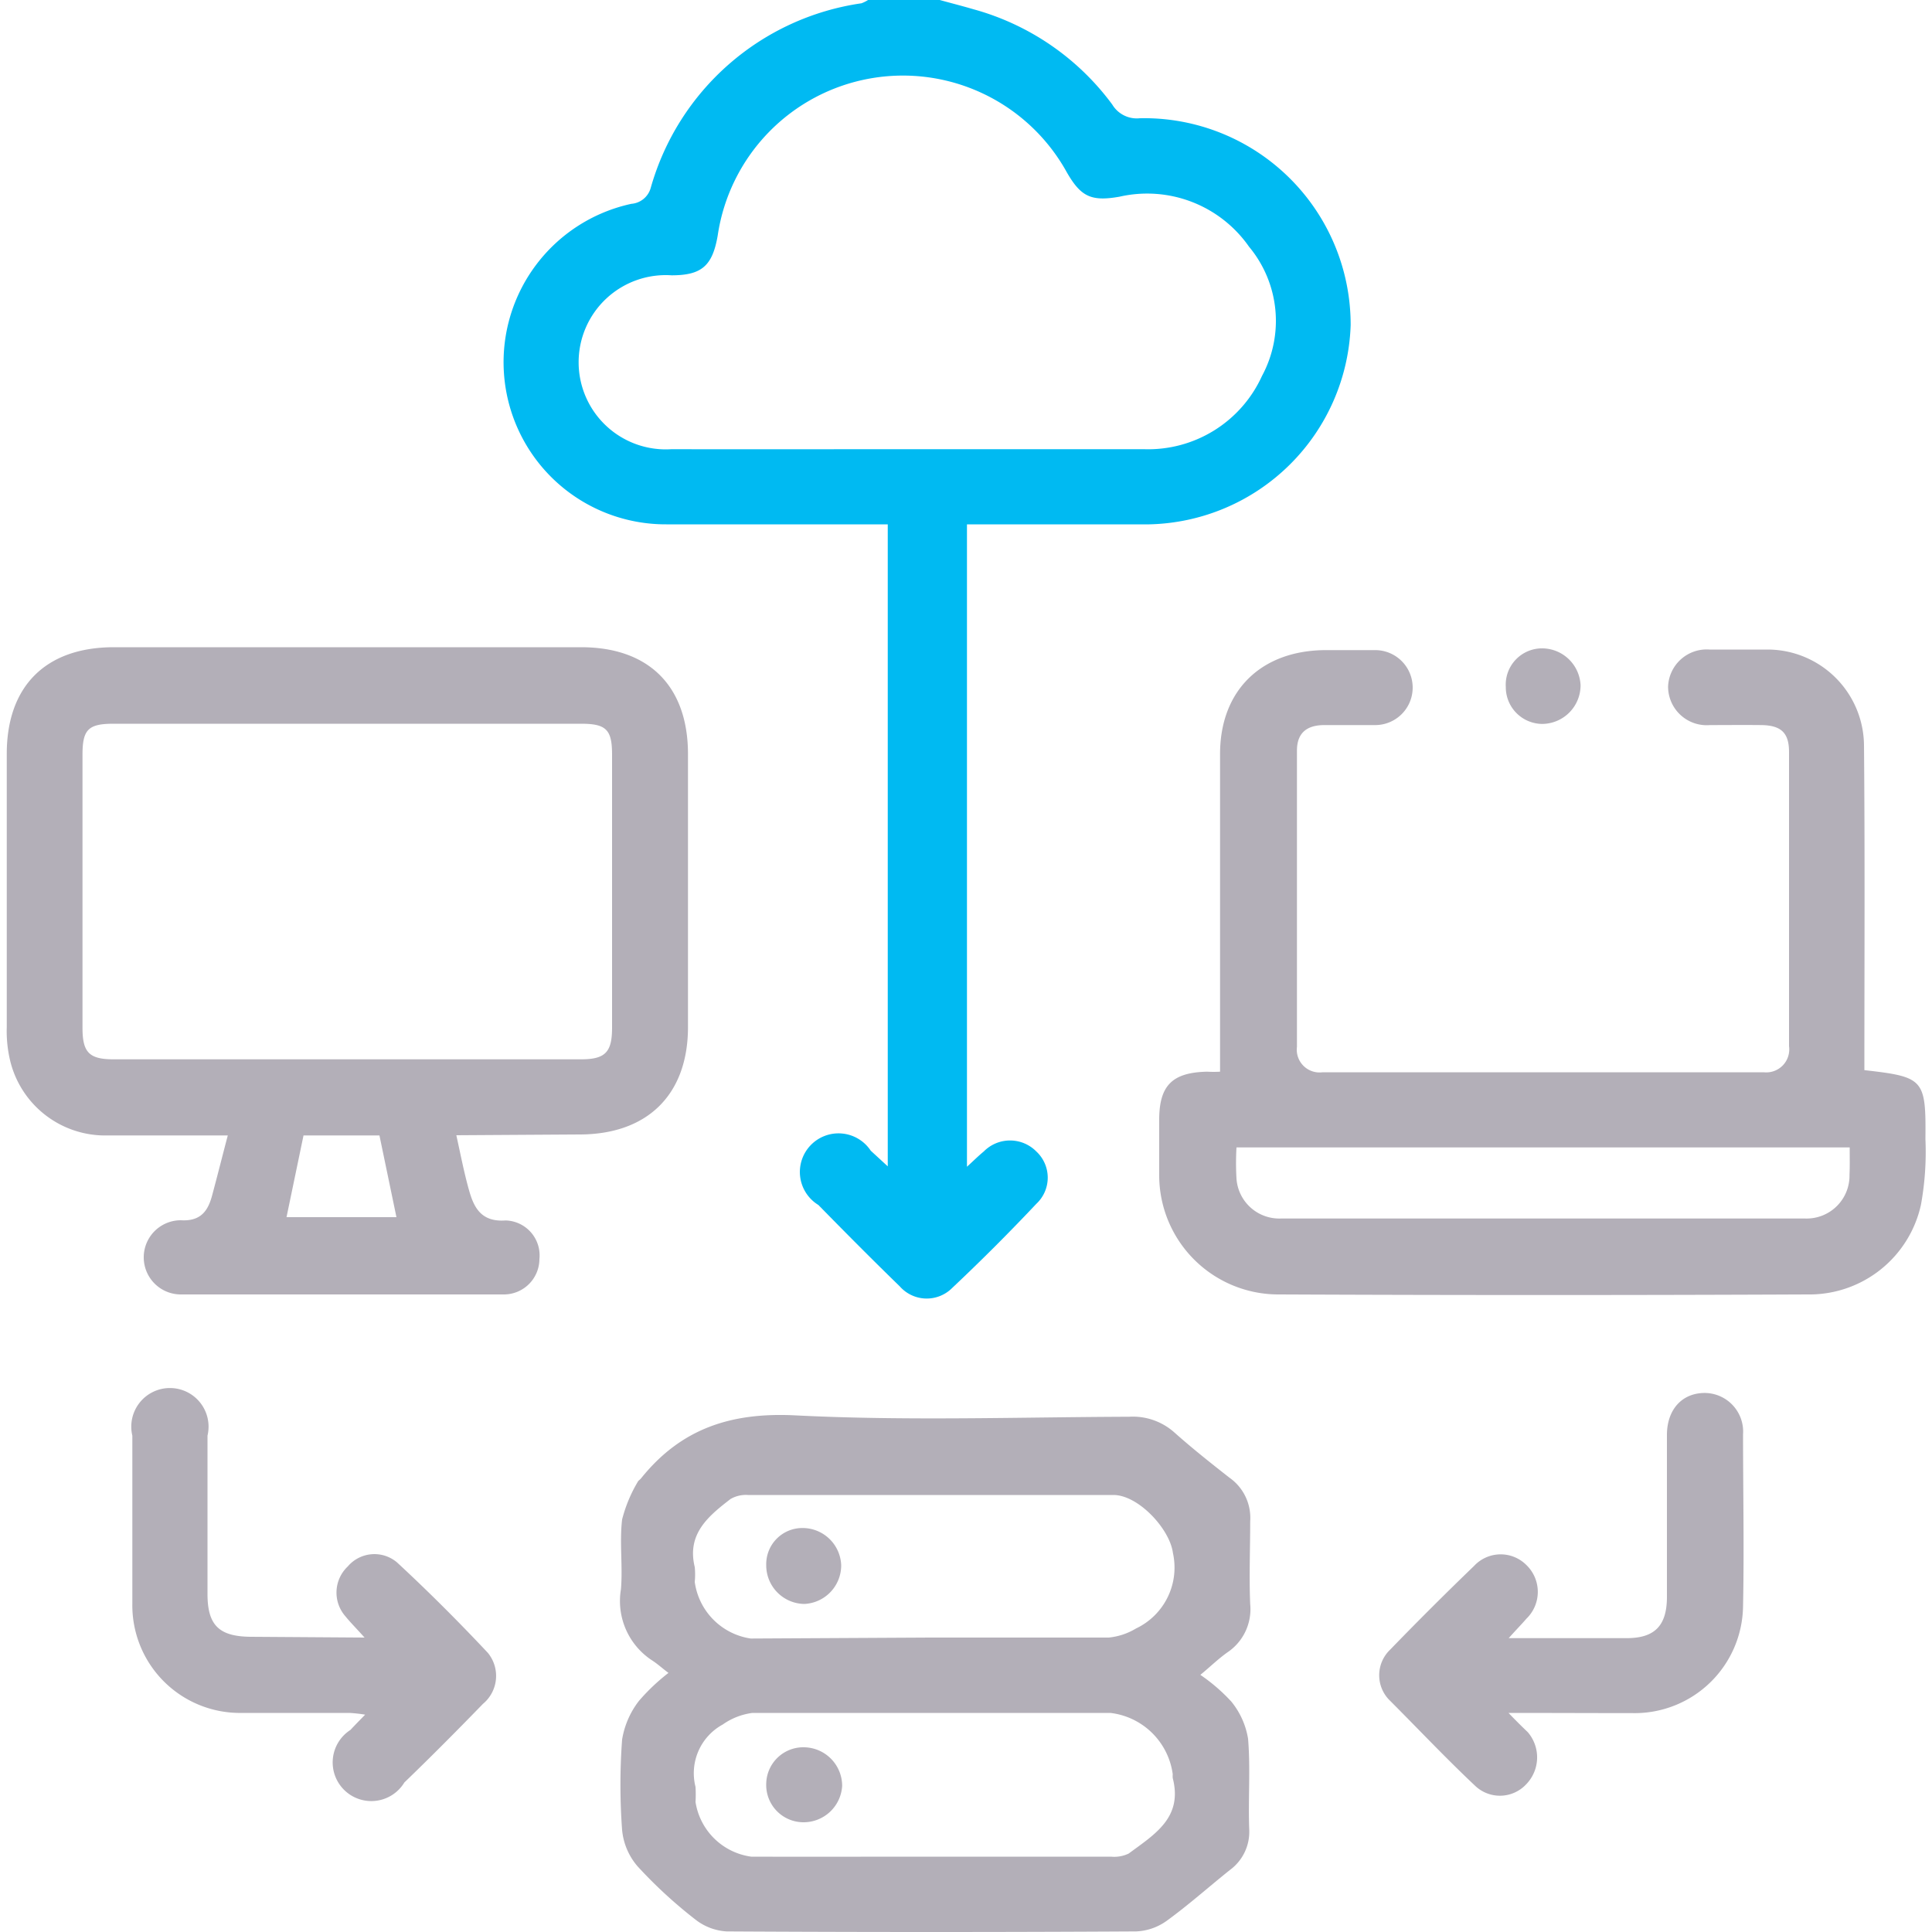 <?xml version="1.0" encoding="UTF-8"?>
<svg xmlns="http://www.w3.org/2000/svg" id="Layer_1" data-name="Layer 1" viewBox="0 0 100 100">
  <defs>
    <style>.cls-1{fill:#00baf2;}.cls-2{fill:#b3afb8;}</style>
  </defs>
  <title>Varied Consulting (and More) Services for Every Web Project</title>
  <path class="cls-1" d="M48.64,0c.58.16,1.17.31,1.75.48a13.3,13.3,0,0,1,7.18,4.93A1.48,1.48,0,0,0,59,6.12,10.69,10.69,0,0,1,69.91,16.83,10.67,10.67,0,0,1,59.49,27.14c-3.12,0-6.24,0-9.44,0V60.39c.33-.3.59-.56.87-.79a1.91,1.91,0,0,1,2.72,0,1.85,1.85,0,0,1,0,2.71q-2.11,2.24-4.35,4.35a1.86,1.86,0,0,1-2.72-.08c-1.42-1.38-2.82-2.79-4.21-4.21a2,2,0,1,1,2.71-2.81l.88.81V27.14H34.49a8.39,8.39,0,0,1-1.81-16.59,1.13,1.13,0,0,0,1-.82A13.31,13.31,0,0,1,44.59.17,1.8,1.8,0,0,0,44.93,0ZM47,23.25c4.07,0,8.13,0,12.2,0a6.47,6.47,0,0,0,6.12-3.79,6,6,0,0,0-.67-6.69,6.43,6.43,0,0,0-6.7-2.59c-1.47.26-2,0-2.72-1.24a9.69,9.69,0,0,0-18.08,3.24c-.27,1.58-.83,2.07-2.39,2.07a4.51,4.51,0,1,0,0,9C38.84,23.26,42.91,23.25,47,23.25Z"></path>
  <path class="cls-2" d="M96.5,55.39c3.08.35,3.19.46,3.16,3.57a15.31,15.31,0,0,1-.23,3.39A5.91,5.91,0,0,1,93.56,67q-13.66.06-27.33,0A6.17,6.17,0,0,1,60,60.79c0-.94,0-1.89,0-2.83,0-1.78.68-2.45,2.48-2.49a5.77,5.77,0,0,0,.67,0c0-5.52,0-11,0-16.44,0-3.32,2.16-5.38,5.49-5.38.84,0,1.69,0,2.54,0a1.94,1.94,0,1,1,0,3.88c-.87,0-1.75,0-2.63,0s-1.42.38-1.42,1.32c0,5.11,0,10.22,0,15.33a1.18,1.18,0,0,0,1.33,1.32H91.29a1.19,1.19,0,0,0,1.31-1.35c0-5.07,0-10.15,0-15.23,0-1-.42-1.38-1.45-1.39s-1.76,0-2.64,0a2,2,0,0,1-2.17-2,2,2,0,0,1,2.14-1.91h3a5,5,0,0,1,5,4.95C96.53,44.14,96.5,49.74,96.5,55.39Zm-.76,4H64A14.1,14.1,0,0,0,64,61a2.22,2.22,0,0,0,2.3,2.07H93.43a2.22,2.22,0,0,0,2.3-2.27C95.75,60.38,95.74,59.93,95.74,59.43Z"></path>
  <path class="cls-2" d="M23.62,58.76c.22,1,.39,1.88.63,2.75s.57,1.76,1.92,1.66a1.81,1.81,0,0,1,1.75,2A1.84,1.84,0,0,1,26.05,67q-8.34,0-16.69,0a1.92,1.92,0,0,1,0-3.84c1,.06,1.39-.45,1.61-1.25.27-1,.52-2,.82-3.14-2.19,0-4.2,0-6.21,0A5.06,5.06,0,0,1,.55,55a6.59,6.59,0,0,1-.2-1.83q0-7.08,0-14.15c0-3.49,2-5.51,5.52-5.52H30.08c3.49,0,5.52,2,5.53,5.51q0,7.08,0,14.15c0,3.5-2.1,5.56-5.62,5.56ZM18,37.46H5.88c-1.31,0-1.61.3-1.61,1.6q0,7.07,0,14.14c0,1.27.34,1.63,1.61,1.63H30.07c1.26,0,1.61-.37,1.61-1.63q0-7.08,0-14.15c0-1.29-.31-1.59-1.61-1.59ZM14.83,63h5.69l-.88-4.23H15.71Z"></path>
  <path class="cls-2" d="M62.13,86.69a9.26,9.26,0,0,1,1.6,1.38A4.07,4.07,0,0,1,64.6,90c.13,1.56,0,3.13.06,4.69a2.45,2.45,0,0,1-1,2.1c-1.09.87-2.14,1.81-3.27,2.63a2.91,2.91,0,0,1-1.59.55q-10.59.06-21.19,0A2.89,2.89,0,0,1,36,99.36a24,24,0,0,1-3-2.76,3.35,3.35,0,0,1-.8-1.88,31.79,31.79,0,0,1,0-4.68,4.43,4.43,0,0,1,.87-2,10.33,10.33,0,0,1,1.53-1.45c-.32-.24-.56-.46-.82-.63a3.67,3.67,0,0,1-1.64-3.7c.1-1.2-.08-2.42.06-3.61a7.37,7.37,0,0,1,.84-2s.1-.08.14-.13c2.07-2.58,4.66-3.43,8-3.26,5.74.29,11.51.09,17.27.07a3.23,3.23,0,0,1,2.32.8c.92.82,1.89,1.59,2.86,2.35a2.54,2.54,0,0,1,1.08,2.26c0,1.43-.06,2.87,0,4.29a2.69,2.69,0,0,1-1.2,2.51C63,85.91,62.62,86.29,62.13,86.69Zm-14,9.41c3.12,0,6.25,0,9.37,0a1.73,1.73,0,0,0,.92-.16c1.35-1,2.81-1.86,2.28-3.91a1.33,1.33,0,0,1,0-.2,3.69,3.69,0,0,0-3.23-3.17c-6.17,0-12.35,0-18.52,0a3.42,3.42,0,0,0-1.54.6A2.87,2.87,0,0,0,36,92.49a6.74,6.74,0,0,1,0,.78,3.38,3.38,0,0,0,2.88,2.83C42,96.11,45.1,96.1,48.18,96.1Zm0-11.34c3.09,0,6.18,0,9.26,0a3.37,3.37,0,0,0,1.41-.47,3.49,3.49,0,0,0,1.91-3.91c-.16-1.24-1.79-3-3.08-3q-9.45,0-18.92,0a1.58,1.58,0,0,0-.9.21c-1.14.88-2.27,1.8-1.85,3.52a3.94,3.94,0,0,1,0,.77,3.43,3.43,0,0,0,2.9,2.93Z"></path>
  <path class="cls-2" d="M18.87,84.76c-.44-.49-.74-.79-1-1.11A1.86,1.86,0,0,1,18,81.08a1.81,1.81,0,0,1,2.55-.21c1.62,1.5,3.19,3.07,4.7,4.68A1.88,1.88,0,0,1,25,88.19c-1.34,1.38-2.69,2.74-4.07,4.07a2,2,0,1,1-2.79-2.72c.21-.23.44-.46.76-.79a7.94,7.94,0,0,0-.81-.09c-1.86,0-3.71,0-5.56,0A5.57,5.57,0,0,1,6.85,83c0-2.9,0-5.79,0-8.69a2,2,0,1,1,3.89,0c0,2.73,0,5.46,0,8.19,0,1.63.6,2.21,2.26,2.22Z"></path>
  <path class="cls-2" d="M78.08,88.66c.44.46.72.73,1,1A2,2,0,0,1,79,92.35a1.86,1.86,0,0,1-2.64.09c-1.54-1.45-3-3-4.48-4.48a1.83,1.83,0,0,1,.07-2.57q2.13-2.2,4.35-4.34A1.88,1.88,0,0,1,79,81a1.93,1.93,0,0,1,0,2.79c-.23.27-.48.52-.91,1H84.2c1.44,0,2.07-.64,2.08-2.1,0-2.47,0-4.94,0-7.41,0-.33,0-.66,0-1,0-1.35.81-2.2,2-2.18a2,2,0,0,1,1.94,2.14c0,3,.06,5.93,0,8.88a5.61,5.61,0,0,1-5.74,5.55C82.4,88.67,80.36,88.66,78.08,88.66Z"></path>
  <path class="cls-2" d="M77.94,35.56a1.88,1.88,0,0,1,1.94-2,2,2,0,0,1,1.93,1.91,2,2,0,0,1-2,2A1.9,1.9,0,0,1,77.94,35.56Z"></path>
  <path class="cls-2" d="M39.66,92.31a1.92,1.92,0,0,1,2-1.87,2,2,0,0,1,1.93,2,2,2,0,0,1-2,1.88A1.93,1.93,0,0,1,39.66,92.31Z"></path>
  <path class="cls-2" d="M39.66,81a1.87,1.87,0,0,1,1.88-1.91,2,2,0,0,1,2,1.93,2,2,0,0,1-1.91,2A2,2,0,0,1,39.66,81Z"></path>
</svg>
